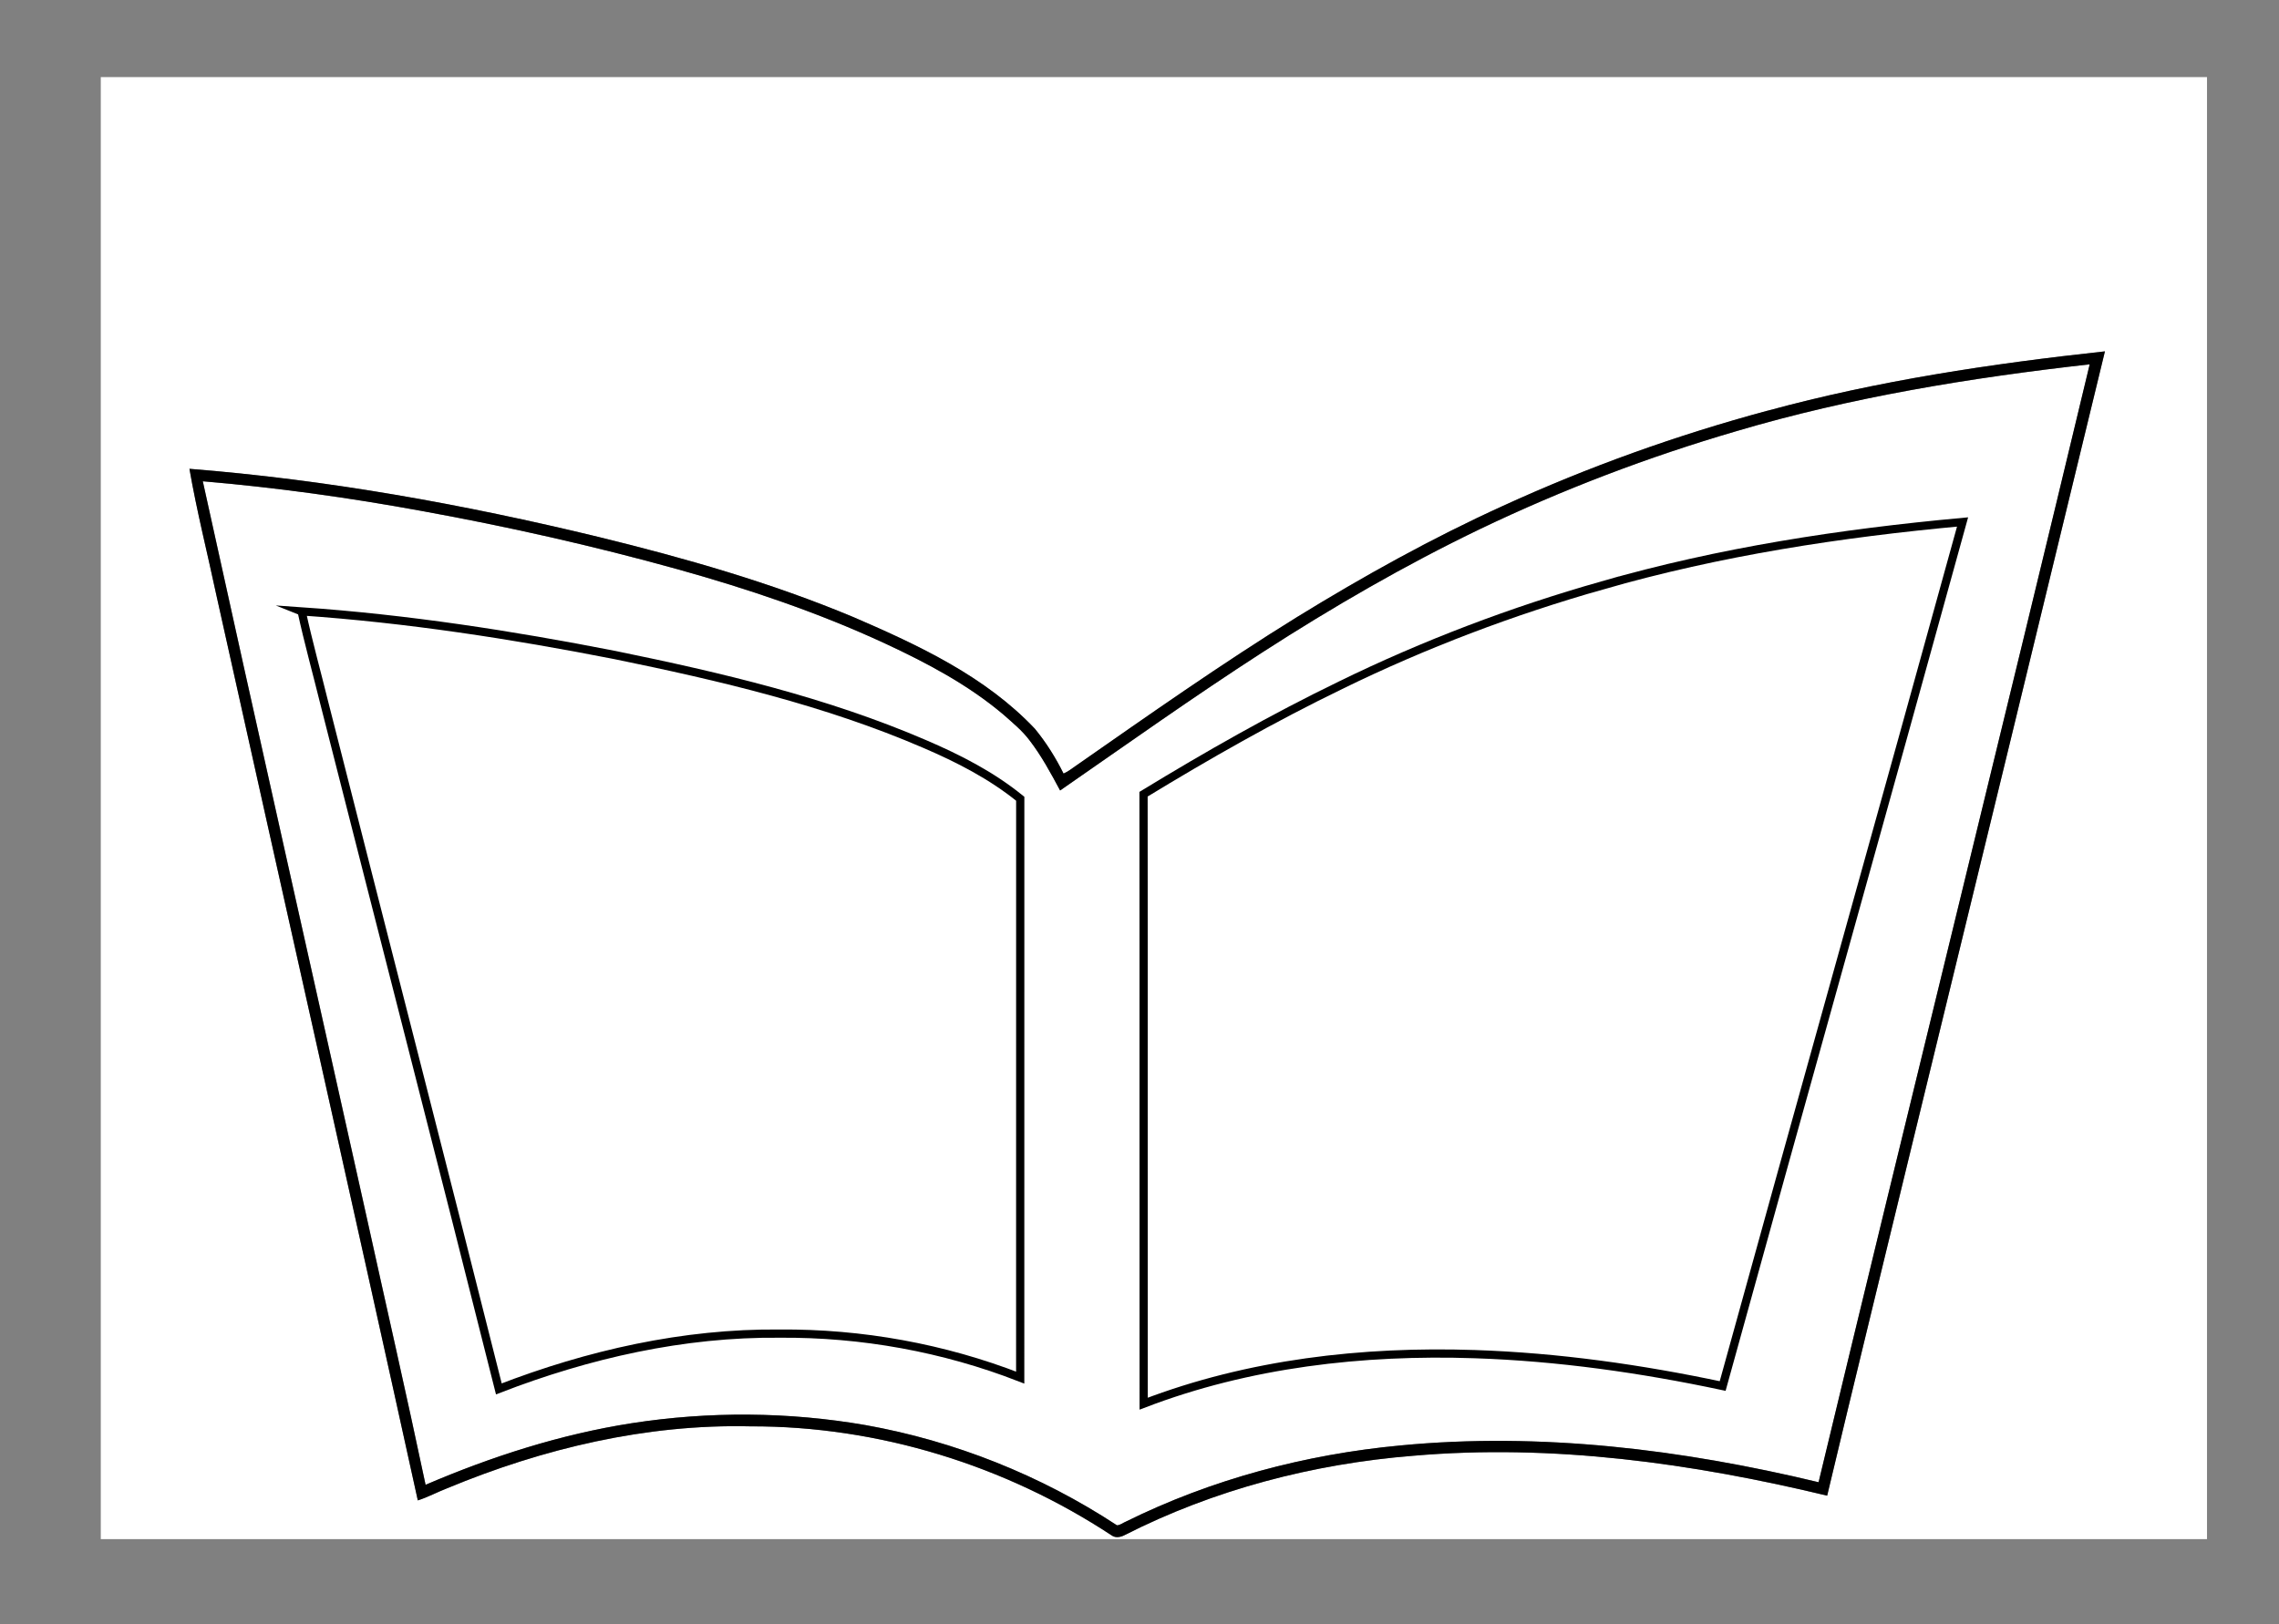 <?xml version="1.0" encoding="UTF-8" standalone="no"?>
<!-- Generator: Adobe Illustrator 15.0.2, SVG Export Plug-In . SVG Version: 6.00 Build 0)  -->
<svg
    xmlns:rdf="http://www.w3.org/1999/02/22-rdf-syntax-ns#"
    xmlns="http://www.w3.org/2000/svg"
    xmlns:x="http://ns.adobe.com/Extensibility/1.0/"
    xmlns:dc="http://purl.org/dc/elements/1.1/"
    xmlns:i="http://ns.adobe.com/AdobeIllustrator/10.0/"
    xmlns:cc="http://web.resource.org/cc/"
    xmlns:xlink="http://www.w3.org/1999/xlink"
    xmlns:graph="http://ns.adobe.com/Graphs/1.0/"
    xmlns:svg="http://www.w3.org/2000/svg"
    xmlns:inkscape="http://www.inkscape.org/namespaces/inkscape"
    xmlns:sodipodi="http://sodipodi.sourceforge.net/DTD/sodipodi-0.dtd"
    xmlns:ns1="http://sozi.baierouge.fr"
    id="Layer_1"
    enable-background="new 231.5 159 554 395"
    xml:space="preserve"
    viewBox="231.5 159 554 395"
    version="1.1"
    y="0px"
    x="0px"
  >
<rect x="231.5" y="159" width="554" height="395" fill="#808080" stroke="none"/>
<g
      id="_x23_ffffffff"
      fill="#FFFFFF"
    >
	<path
        d="m256 177.75h512v355.5h-512v-355.5m405.13 81.13c-22.03 5.94-43.585 13.665-64.335 23.16-17.255 7.85-33.855 17.075-49.995 27.005-18.39 11.37-36.075 23.835-53.805 36.195-0.96 0.665-1.88 1.405-2.96 1.86-1.915-3.865-4.23-7.56-6.975-10.9-12.015-12.715-28.195-20.275-44.015-27.105-20.05-8.399-41.01-14.385-62.095-19.54-32.67-7.91-65.87-13.905-99.4-16.555 1.79 10.345 4.385 20.535 6.565 30.8 16.285 73.354 32.825 146.65 48.95 220.04 2.47-0.79 4.755-2.035 7.17-2.965 23.285-9.675 48.42-15.64 73.734-15.04 31.061-0.09 61.96 9.49 87.85 26.574 0.92 0.611 2.12 0.361 3.04-0.119 21.781-11.09 45.865-17.355 70.185-19.305 33.795-2.936 67.78 1.795 100.62 9.705 6.785-28.541 13.785-57.035 20.685-85.551 15.66-64.22 31.275-128.46 46.836-192.7-27.6 3-55.18 7.13-82.03 14.45z"
    />
	<path
        d="m653.56 263.86c28.016-8.3 56.945-13 85.94-16.271-21.715 90.67-44.13 181.18-65.909 271.83-33.166-7.979-67.57-12.215-101.66-8.94-23.1 2.166-45.914 8.221-66.734 18.525-0.725 0.29-1.37 0.865-2.165 0.891-18.455-12.121-39.37-20.485-61.11-24.365-18.76-3.26-38.069-3.37-56.88-0.455-17.275 2.699-34.03 8.09-50.075 14.97-4.635-21.975-9.655-43.88-14.485-65.815-13.2-59.404-26.615-118.76-39.67-178.2 17.835 1.52 35.585 3.985 53.189 7.215 20.92 3.8 41.68 8.47 62.165 14.16 17.24 4.805 34.271 10.545 50.525 18.08 10.155 4.725 20.18 10.02 28.765 17.295 2.21 1.96 4.53 3.85 6.32 6.23 2.915 3.785 5.185 8.005 7.44 12.205 16.32-11.305 32.496-22.831 49.185-33.595 17.055-11 34.654-21.2 52.949-30 20.05-9.6 40.88-17.53 62.21-23.76m-32.61 37.5c-21.851 6.215-43.181 14.285-63.585 24.27-16.426 7.96-32.305 16.995-47.885 26.49 0.06 49.4-0.015 98.8 0.035 148.2 25.555-9.805 53.235-12.955 80.465-12.045 20.279 0.67 40.444 3.541 60.279 7.75 19.33-70.064 39.016-140.04 58.32-210.1-29.56 2.7-59.06 7.19-87.63 15.43m-316.13 6.3c1.63 7.495 3.689 14.89 5.524 22.335 14.11 55.585 28.45 111.11 42.42 166.73 21.726-8.41 44.88-13.666 68.255-13.44 19.935-0.155 39.9 3.455 58.48 10.694 0.005-46.92-0.01-93.834 0.01-140.75-6.97-5.67-15.035-9.8-23.255-13.325-24.06-10.365-49.69-16.38-75.27-21.62-25.17-4.93-50.57-8.84-76.17-10.62z"
    />
</g
  >
<path
      d="m661.13 258.88c26.845-7.315 54.431-11.45 82.056-14.445-15.561 64.245-31.176 128.48-46.836 192.7-6.899 28.516-13.899 57.01-20.685 85.551-32.84-7.91-66.825-12.641-100.62-9.705-24.32 1.949-48.404 8.215-70.185 19.305-0.92 0.48-2.12 0.73-3.04 0.119-25.89-17.084-56.79-26.664-87.85-26.574-25.314-0.6-50.45 5.365-73.734 15.04-2.415 0.93-4.7 2.175-7.17 2.965-16.125-73.39-32.665-146.68-48.95-220.04-2.18-10.265-4.775-20.455-6.565-30.8 33.53 2.65 66.73 8.645 99.4 16.555 21.085 5.155 42.045 11.141 62.095 19.54 15.82 6.83 32 14.391 44.015 27.105 2.745 3.34 5.06 7.035 6.975 10.9 1.08-0.455 2-1.195 2.96-1.86 17.73-12.36 35.415-24.825 53.805-36.195 16.14-9.93 32.74-19.155 49.995-27.005 20.72-9.5 42.28-17.22 64.31-23.16m-7.57 4.98c-21.33 6.225-42.164 14.16-62.205 23.76-18.295 8.8-35.895 19-52.949 30-16.689 10.765-32.865 22.29-49.185 33.595-2.255-4.2-4.525-8.42-7.44-12.205-1.79-2.38-4.11-4.27-6.32-6.23-8.585-7.275-18.61-12.57-28.765-17.295-16.255-7.535-33.285-13.275-50.525-18.08-20.485-5.69-41.245-10.36-62.165-14.16-17.604-3.23-35.354-5.695-53.189-7.215 13.055 59.435 26.47 118.8 39.67 178.2 4.83 21.936 9.85 43.841 14.485 65.815 16.045-6.88 32.8-12.271 50.075-14.97 18.811-2.915 38.12-2.805 56.88 0.455 21.74 3.88 42.655 12.244 61.11 24.365 0.795-0.025 1.44-0.601 2.165-0.891 20.82-10.305 43.635-16.359 66.734-18.525 34.086-3.274 68.49 0.961 101.66 8.94 21.779-90.655 44.194-181.16 65.909-271.83-29.01 3.27-57.94 7.97-85.96 16.27z"
  />
<path
      stroke="#000000"
      stroke-width="2"
      stroke-miterlimit="10"
      d="m620.95 301.36c28.569-8.23 58.069-12.725 87.63-15.44-19.305 70.07-38.99 140.04-58.32 210.1-19.835-4.209-40-7.08-60.279-7.75-27.23-0.91-54.91 2.24-80.465 12.045-0.05-49.399 0.025-98.799-0.035-148.2 15.581-9.495 31.459-18.53 47.885-26.49 20.41-9.99 41.74-18.06 63.59-24.27z"
      fill="#FFFFFF"
  />
<path
      stroke="#000000"
      stroke-width="2"
      stroke-miterlimit="10"
      d="m304.82 307.66c25.6 1.77 51 5.685 76.165 10.62 25.58 5.24 51.21 11.255 75.27 21.62 8.22 3.525 16.285 7.655 23.255 13.325-0.02 46.92-0.005 93.834-0.01 140.75-18.58-7.239-38.545-10.85-58.48-10.694-23.375-0.226-46.53 5.03-68.255 13.44-13.97-55.621-28.31-111.15-42.42-166.73-1.83-7.43-3.89-14.83-5.52-22.33z"
      fill="#FFFFFF"
  />
</svg
>
